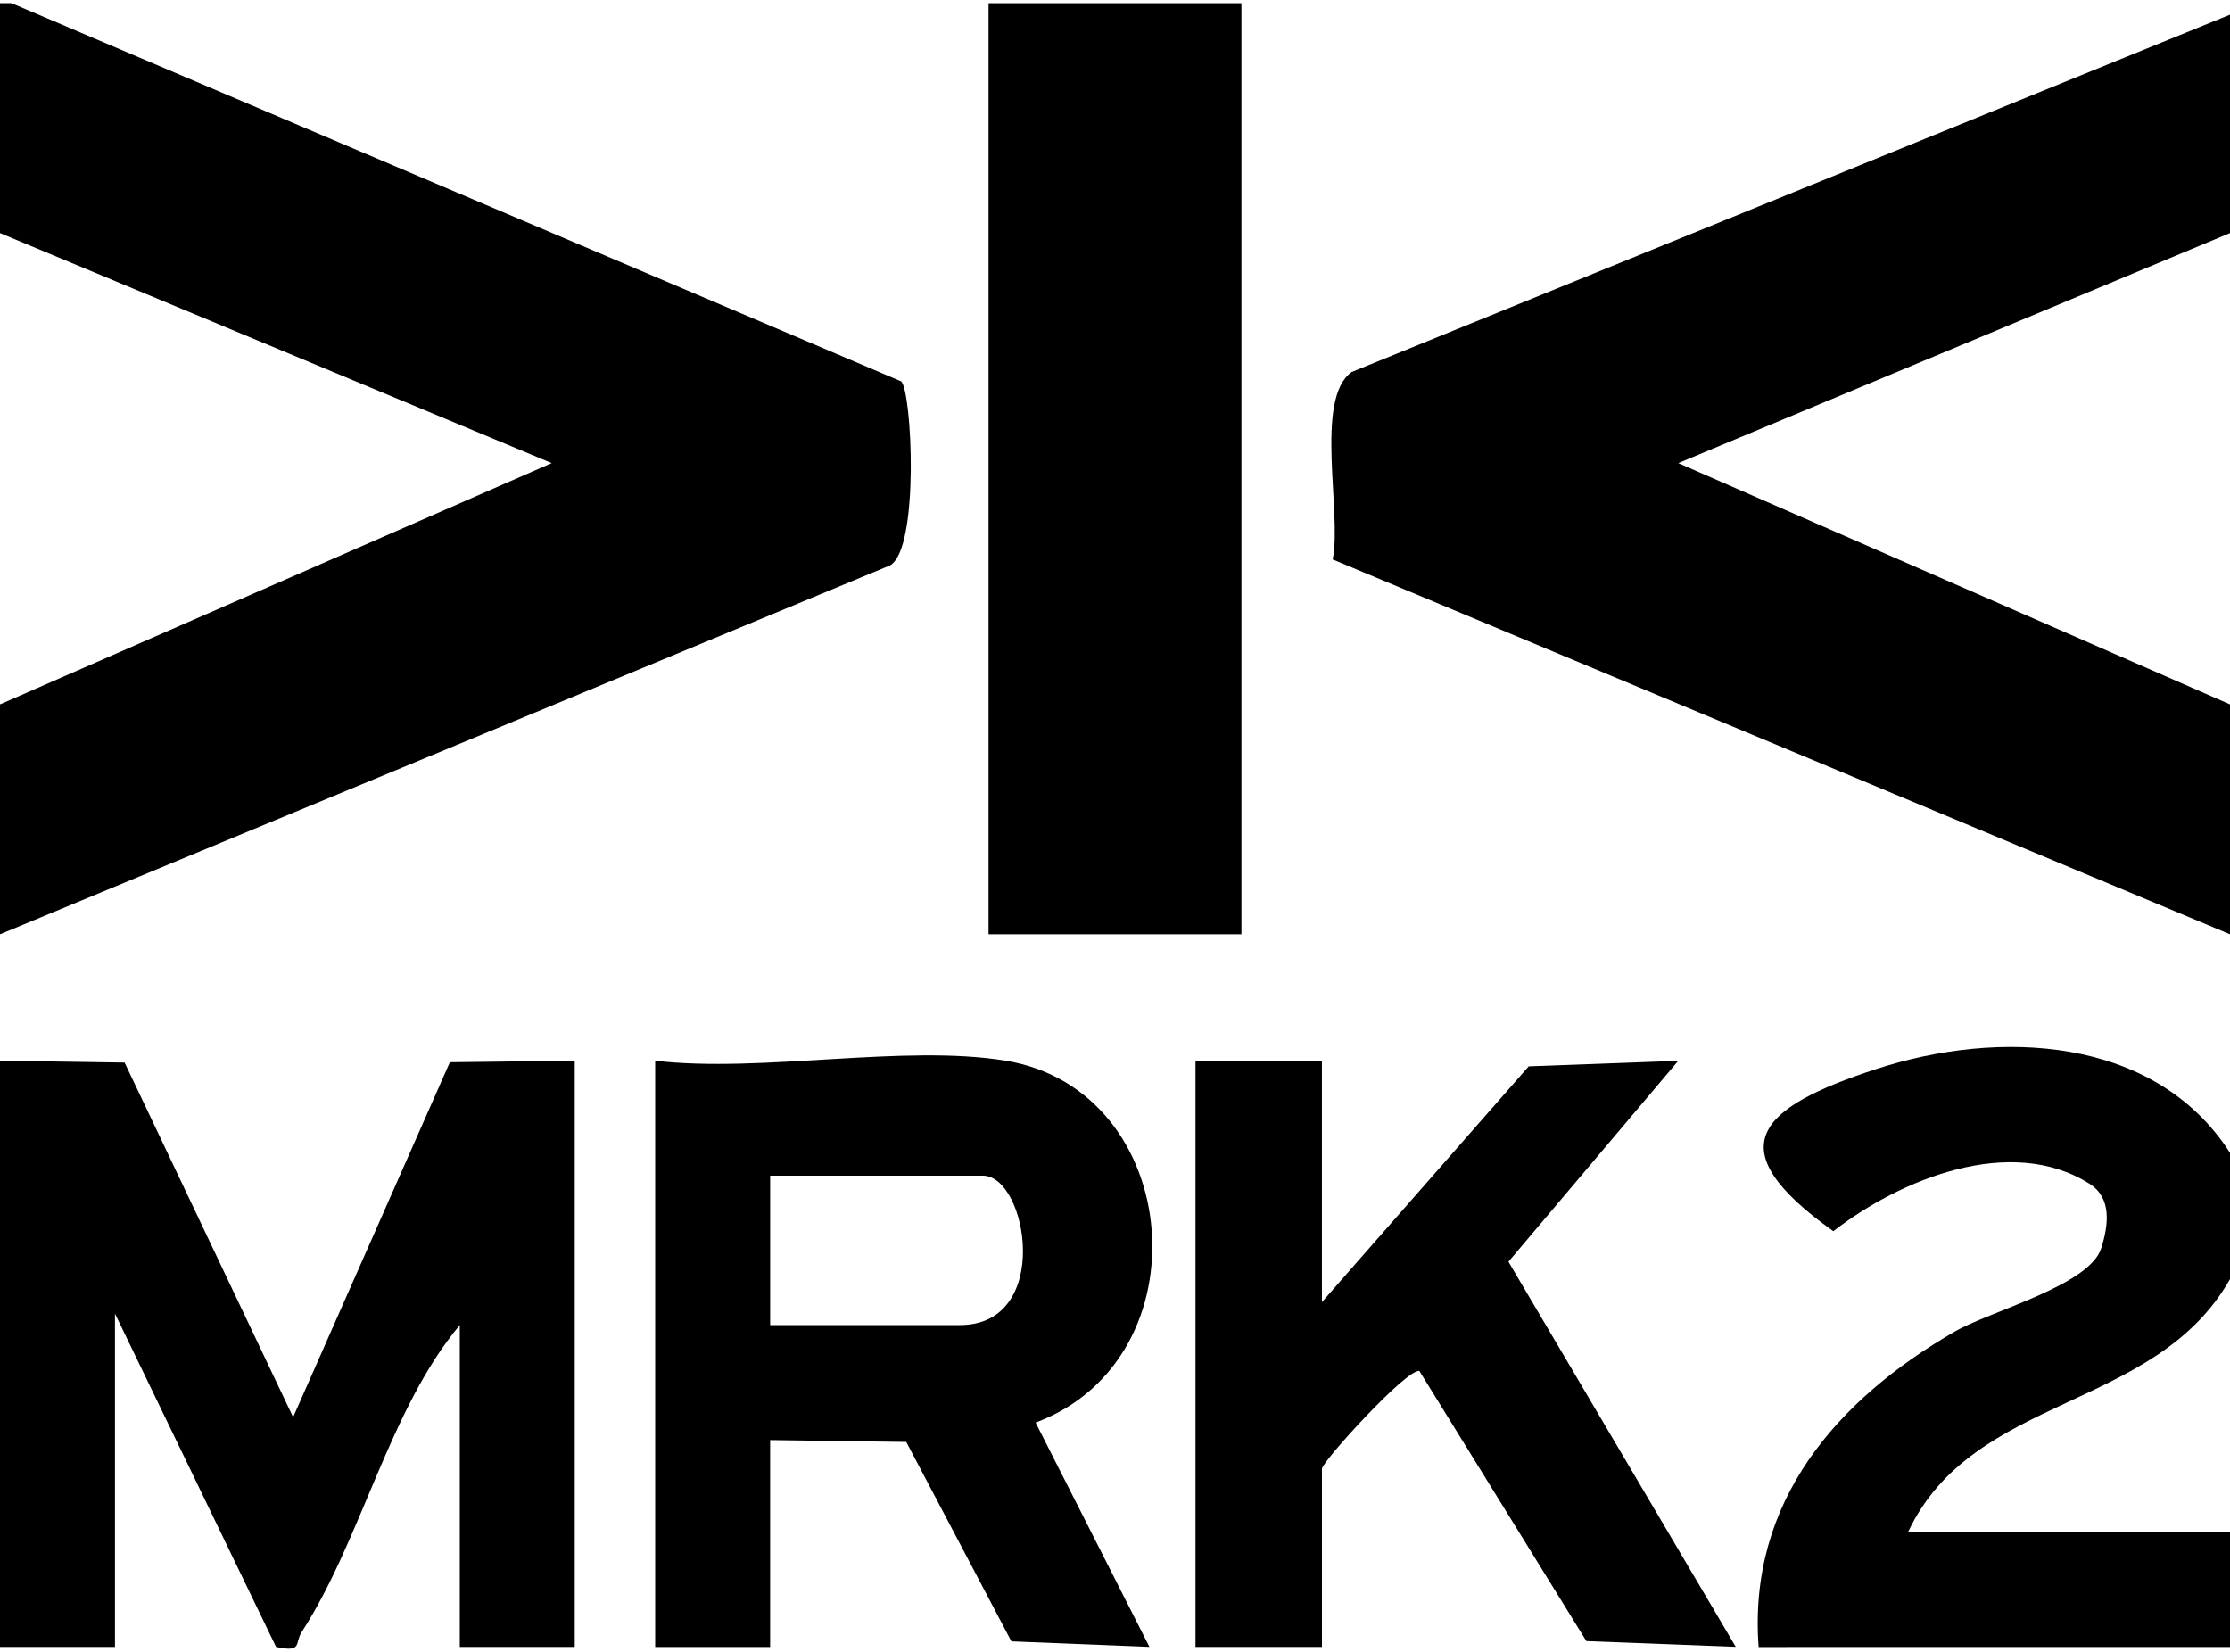 <?xml version="1.0" encoding="UTF-8"?>
<svg id="Layer_1" xmlns="http://www.w3.org/2000/svg" version="1.1" viewBox="0 0 108 80">
  <!-- Generator: Adobe Illustrator 29.1.0, SVG Export Plug-In . SVG Version: 2.1.0 Build 142)  -->
  <g id="_x38_fl2nF">
    <g>
      <path d="M.557.154l43.079,18.313c.529.411.912,8.134-.538,8.918L0,45.247v-11.134l26.72-11.684L0,11.288V.154h.557Z"/>
      <path d="M108,.711v10.577l-26.72,11.141,26.72,11.684v11.134l-43.458-18.154c.462-2.256-.907-7.768.918-9.076L108,.711Z"/>
      <rect x="47.876" y=".154" width="12.247" height="45.093"/>
      <path d="M0,51.37l6.035.091,8.161,17.172,7.591-17.188,6.048-.075v28.392h-5.567v-15.588c-3.424,4.088-4.76,10.387-7.66,14.871-.348.539.06.998-1.238.715l-7.802-16.142v16.144H0v-28.392Z"/>
      <path d="M108,55.824v6.124c-3.636,6.413-12.429,5.536-15.588,12.242l15.588.006v5.567l-22.828.003c-.531-7.046,3.794-11.984,9.5-15.279,1.741-1.005,6.525-2.232,7.093-4.038.359-1.141.515-2.438-.578-3.125-3.812-2.4-9.149-.218-12.399,2.303-5.655-4.031-3.665-5.979,2.077-7.852,5.897-1.924,13.467-1.637,17.134,4.052Z"/>
      <path d="M48.711,51.37c8.634,1.433,9.711,14.439,1.444,17.526l5.512,10.863-6.685-.268-5.092-9.658-6.592-.091v10.021h-5.567v-28.392c5.143.603,12.075-.814,16.979,0ZM37.299,64.174h9.186c4.496,0,3.286-7.237,1.113-7.237h-10.299v7.237Z"/>
      <path d="M64.021,51.37v11.691l10.015-11.418,7.242-.268-8.223,9.73,11.007,18.651-7.233-.277-8.087-13.081c-.598-.139-4.72,4.396-4.72,4.734v8.629h-6.124v-28.392h6.124Z"/>
    </g>
  </g>
</svg>